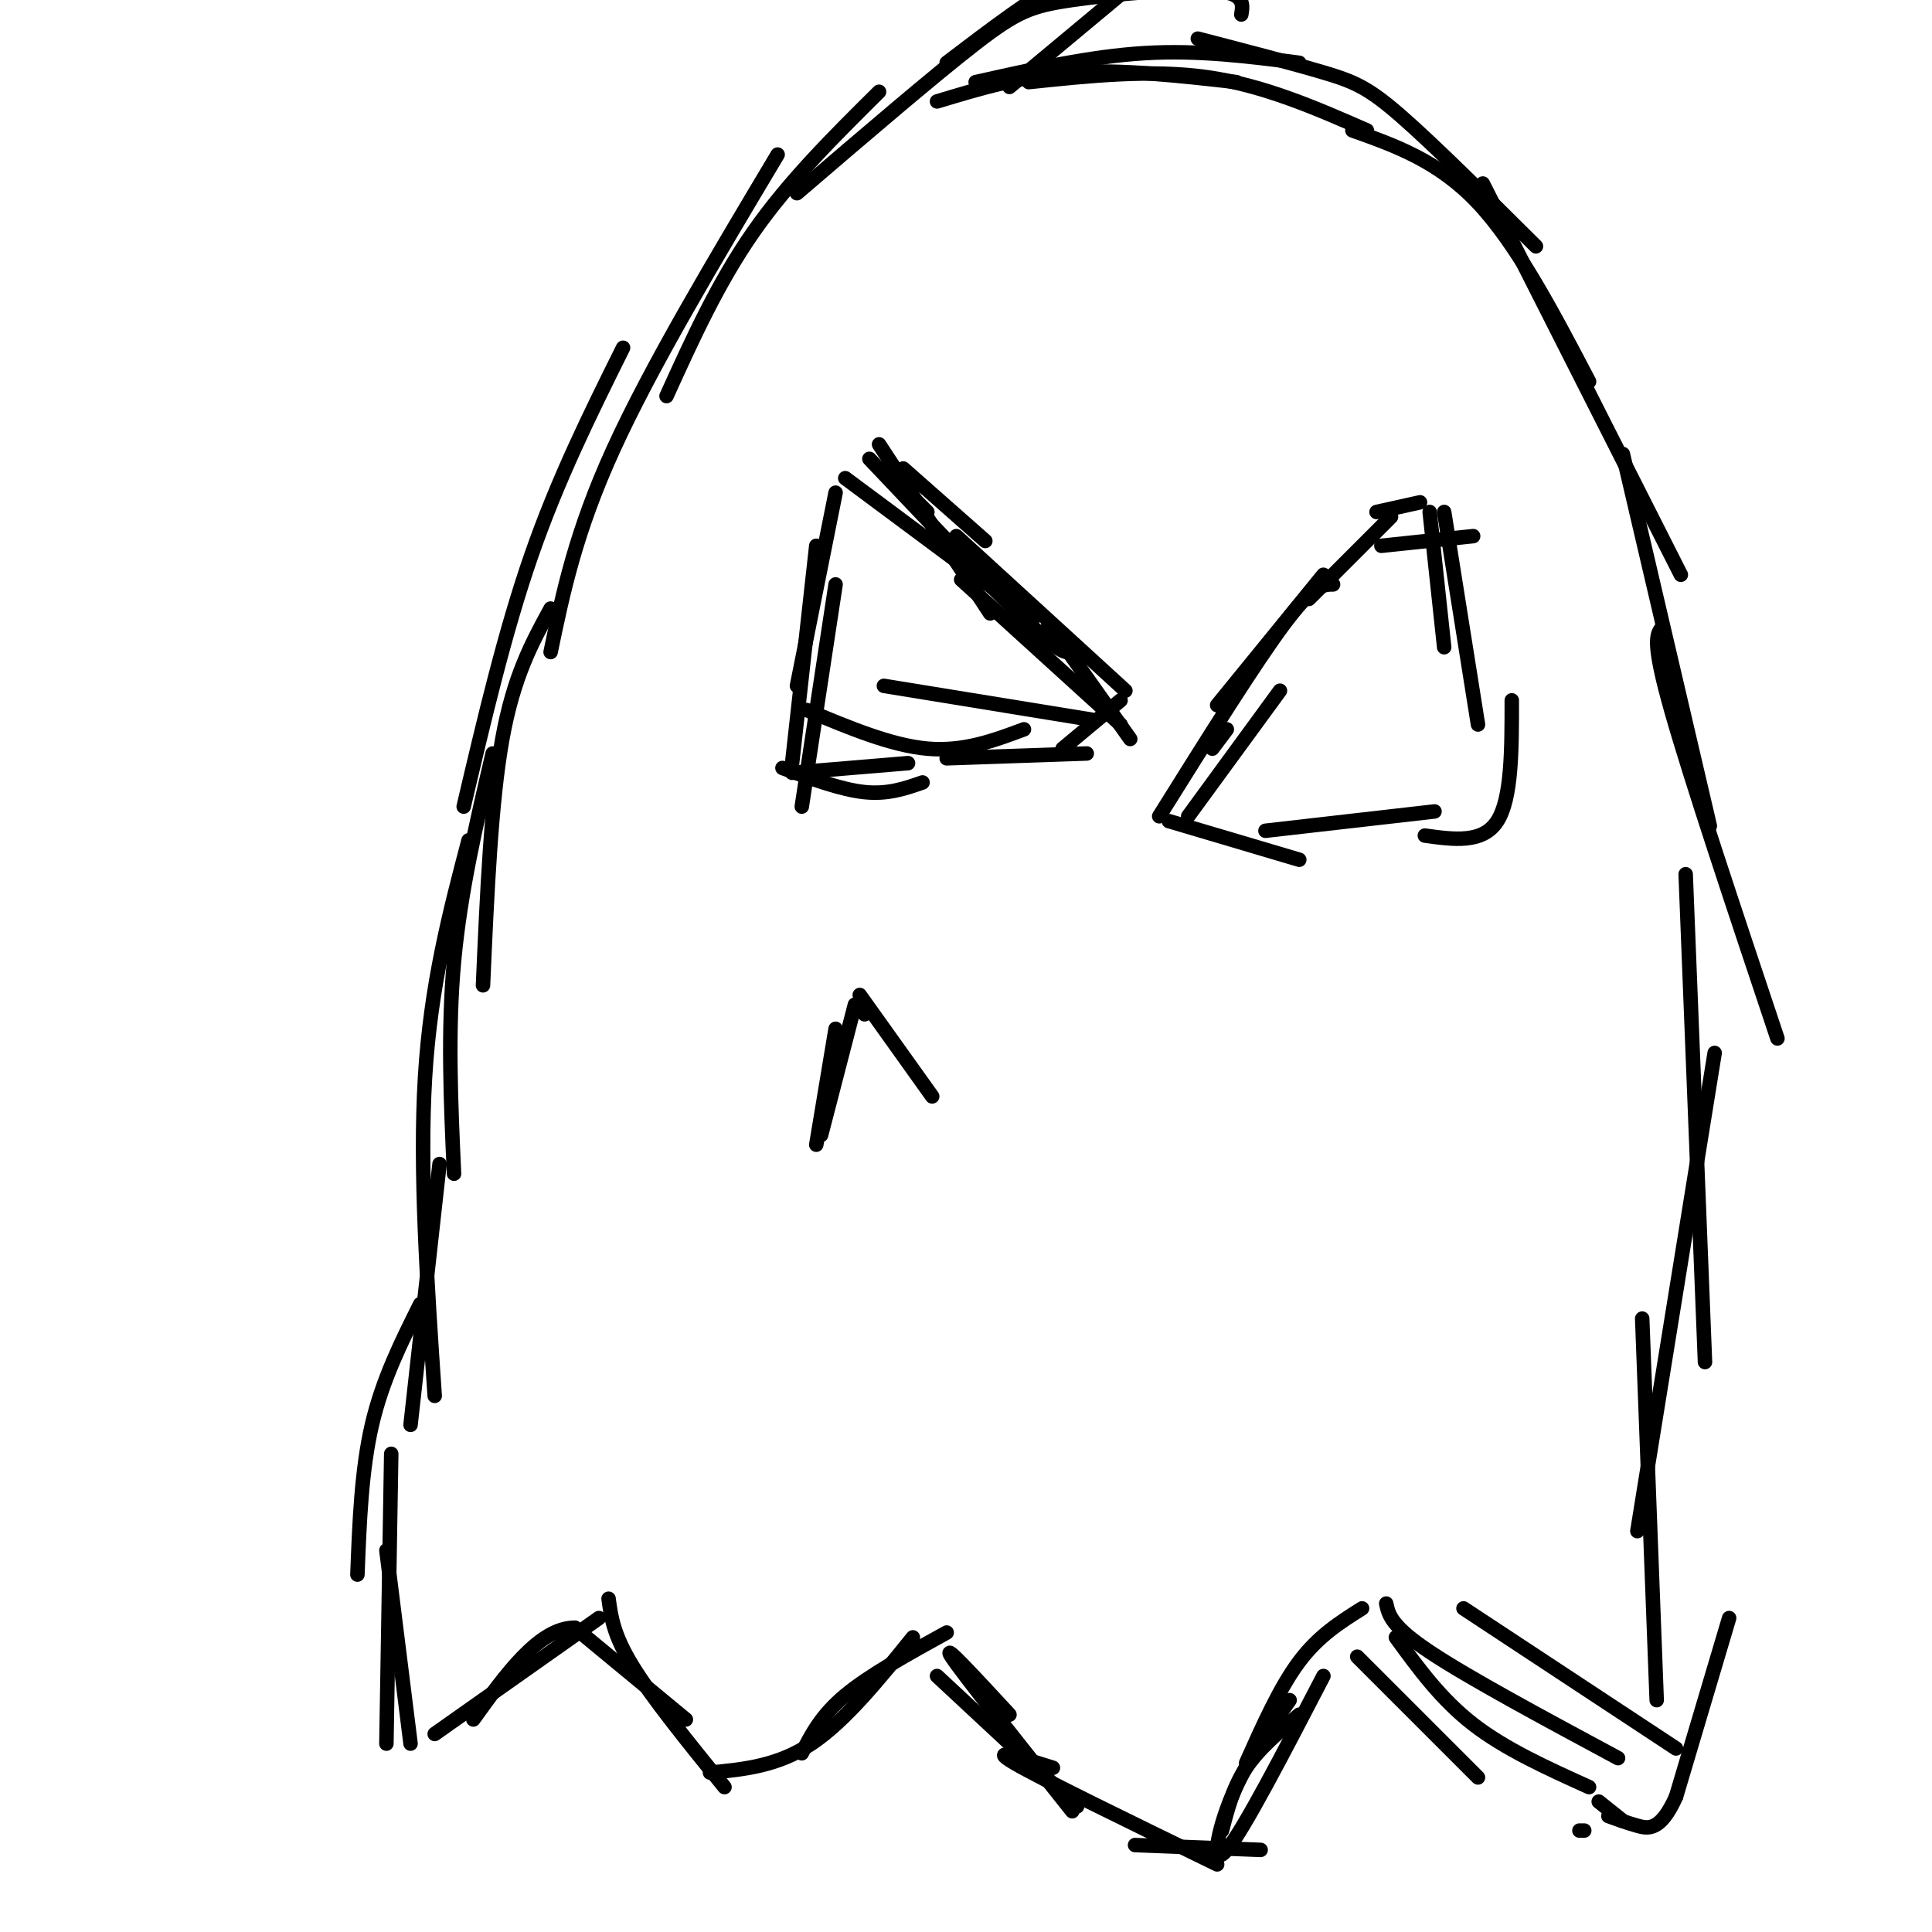 <svg viewBox='0 0 400 400' version='1.1' xmlns='http://www.w3.org/2000/svg' xmlns:xlink='http://www.w3.org/1999/xlink'><g fill='none' stroke='rgb(0,0,0)' stroke-width='3' stroke-linecap='round' stroke-linejoin='round'><path d='M85,295c0.000,0.000 6.000,-54.000 6,-54'/><path d='M90,289c-1.583,-23.417 -3.167,-46.833 -2,-66c1.167,-19.167 5.083,-34.083 9,-49'/><path d='M94,243c-0.667,-14.750 -1.333,-29.500 0,-44c1.333,-14.500 4.667,-28.750 8,-43'/><path d='M100,204c0.833,-19.000 1.667,-38.000 4,-51c2.333,-13.000 6.167,-20.000 10,-27'/><path d='M96,167c4.250,-18.083 8.500,-36.167 14,-52c5.500,-15.833 12.250,-29.417 19,-43'/><path d='M114,135c2.583,-12.417 5.167,-24.833 13,-42c7.833,-17.167 20.917,-39.083 34,-61'/><path d='M138,82c5.333,-11.750 10.667,-23.500 18,-34c7.333,-10.500 16.667,-19.750 26,-29'/><path d='M196,13c9.083,-6.917 18.167,-13.833 26,-18c7.833,-4.167 14.417,-5.583 21,-7'/><path d='M209,18c0.000,0.000 54.000,-45.000 54,-45'/><path d='M165,40c14.202,-12.173 28.405,-24.345 37,-31c8.595,-6.655 11.583,-7.792 20,-9c8.417,-1.208 22.262,-2.488 29,-2c6.738,0.488 6.369,2.744 6,5'/><path d='M194,21c8.833,-2.667 17.667,-5.333 28,-6c10.333,-0.667 22.167,0.667 34,2'/><path d='M202,17c11.917,-2.667 23.833,-5.333 35,-6c11.167,-0.667 21.583,0.667 32,2'/><path d='M213,17c12.667,-1.333 25.333,-2.667 37,-1c11.667,1.667 22.333,6.333 33,11'/><path d='M248,8c9.822,2.556 19.644,5.111 26,7c6.356,1.889 9.244,3.111 16,9c6.756,5.889 17.378,16.444 28,27'/><path d='M280,27c8.917,3.167 17.833,6.333 26,15c8.167,8.667 15.583,22.833 23,37'/><path d='M307,38c0.000,0.000 41.000,81.000 41,81'/><path d='M336,94c0.000,0.000 18.000,77.000 18,77'/><path d='M344,130c-1.000,1.417 -2.000,2.833 2,17c4.000,14.167 13.000,41.083 22,68'/><path d='M349,181c0.000,0.000 4.000,101.000 4,101'/><path d='M355,218c0.000,0.000 -16.000,99.000 -16,99'/><path d='M340,273c0.000,0.000 3.000,79.000 3,79'/><path d='M358,335c0.000,0.000 -11.000,37.000 -11,37'/><path d='M347,372c-3.222,7.178 -5.778,6.622 -8,6c-2.222,-0.622 -4.111,-1.311 -6,-2'/><path d='M328,379c0.000,0.000 -1.000,0.000 -1,0'/><path d='M336,377c0.000,0.000 -5.000,-4.000 -5,-4'/><path d='M347,362c0.000,0.000 -44.000,-29.000 -44,-29'/><path d='M335,364c-15.500,-8.333 -31.000,-16.667 -39,-22c-8.000,-5.333 -8.500,-7.667 -9,-10'/><path d='M329,370c-8.667,-3.917 -17.333,-7.833 -24,-13c-6.667,-5.167 -11.333,-11.583 -16,-18'/><path d='M306,368c0.000,0.000 -25.000,-25.000 -25,-25'/><path d='M282,333c-4.500,2.833 -9.000,5.667 -13,11c-4.000,5.333 -7.500,13.167 -11,21'/><path d='M269,355c-4.167,3.500 -8.333,7.000 -11,11c-2.667,4.000 -3.833,8.500 -5,13'/><path d='M274,347c-8.289,15.978 -16.578,31.956 -20,36c-3.422,4.044 -1.978,-3.844 1,-11c2.978,-7.156 7.489,-13.578 12,-20'/><path d='M261,383c0.000,0.000 -26.000,-1.000 -26,-1'/><path d='M252,386c-18.167,-8.833 -36.333,-17.667 -42,-21c-5.667,-3.333 1.167,-1.167 8,1'/><path d='M222,375c-11.417,-14.333 -22.833,-28.667 -25,-32c-2.167,-3.333 4.917,4.333 12,12'/><path d='M223,374c0.000,0.000 -29.000,-27.000 -29,-27'/><path d='M196,338c-8.000,4.417 -16.000,8.833 -21,13c-5.000,4.167 -7.000,8.083 -9,12'/><path d='M189,339c-7.000,8.667 -14.000,17.333 -21,22c-7.000,4.667 -14.000,5.333 -21,6'/><path d='M150,370c-7.500,-9.250 -15.000,-18.500 -19,-25c-4.000,-6.500 -4.500,-10.250 -5,-14'/><path d='M142,356c0.000,0.000 -23.000,-19.000 -23,-19'/><path d='M119,337c-7.333,0.000 -14.167,9.500 -21,19'/><path d='M124,335c0.000,0.000 -34.000,24.000 -34,24'/><path d='M85,361c0.000,0.000 -5.000,-40.000 -5,-40'/><path d='M80,361c0.000,0.000 1.000,-60.000 1,-60'/><path d='M74,326c0.417,-10.833 0.833,-21.667 3,-31c2.167,-9.333 6.083,-17.167 10,-25'/><path d='M190,104c0.000,0.000 2.000,2.000 2,2'/><path d='M187,97c0.000,0.000 17.000,15.000 17,15'/><path d='M182,92c0.000,0.000 23.000,35.000 23,35'/><path d='M180,95c13.500,14.250 27.000,28.500 34,35c7.000,6.500 7.500,5.250 8,4'/><path d='M198,111c0.000,0.000 35.000,32.000 35,32'/><path d='M217,129c0.000,0.000 17.000,24.000 17,24'/><path d='M232,145c0.000,0.000 -12.000,10.000 -12,10'/><path d='M225,156c0.000,0.000 -29.000,1.000 -29,1'/><path d='M188,158c0.000,0.000 -24.000,2.000 -24,2'/><path d='M166,167c0.000,0.000 7.000,-46.000 7,-46'/><path d='M164,158c0.000,0.000 5.000,-45.000 5,-45'/><path d='M165,142c0.000,0.000 8.000,-40.000 8,-40'/><path d='M175,99c0.000,0.000 39.000,29.000 39,29'/><path d='M199,120c0.000,0.000 33.000,30.000 33,30'/><path d='M226,149c0.000,0.000 -43.000,-7.000 -43,-7'/><path d='M212,151c-6.250,2.333 -12.500,4.667 -20,4c-7.500,-0.667 -16.250,-4.333 -25,-8'/><path d='M191,162c-3.583,1.250 -7.167,2.500 -12,2c-4.833,-0.500 -10.917,-2.750 -17,-5'/><path d='M251,155c0.000,0.000 3.000,-4.000 3,-4'/><path d='M252,146c0.000,0.000 22.000,-27.000 22,-27'/><path d='M271,124c0.000,0.000 17.000,-17.000 17,-17'/><path d='M285,106c0.000,0.000 9.000,-2.000 9,-2'/><path d='M296,106c0.000,0.000 3.000,28.000 3,28'/><path d='M299,106c0.000,0.000 7.000,44.000 7,44'/><path d='M313,145c0.000,10.167 0.000,20.333 -3,25c-3.000,4.667 -9.000,3.833 -15,3'/><path d='M297,168c0.000,0.000 -35.000,4.000 -35,4'/><path d='M269,178c0.000,0.000 -27.000,-8.000 -27,-8'/><path d='M246,169c0.000,0.000 19.000,-26.000 19,-26'/><path d='M240,169c10.000,-16.000 20.000,-32.000 26,-40c6.000,-8.000 8.000,-8.000 10,-8'/><path d='M286,113c0.000,0.000 19.000,-2.000 19,-2'/><path d='M169,237c0.000,0.000 4.000,-24.000 4,-24'/><path d='M170,235c0.000,0.000 7.000,-27.000 7,-27'/><path d='M178,206c0.000,0.000 15.000,21.000 15,21'/><path d=''/><path d='M179,210cNaN,NaN NaN,NaN Infinity,InfinitycNaN,NaN NaN,NaN NaN,NaN'/></g>
</svg>